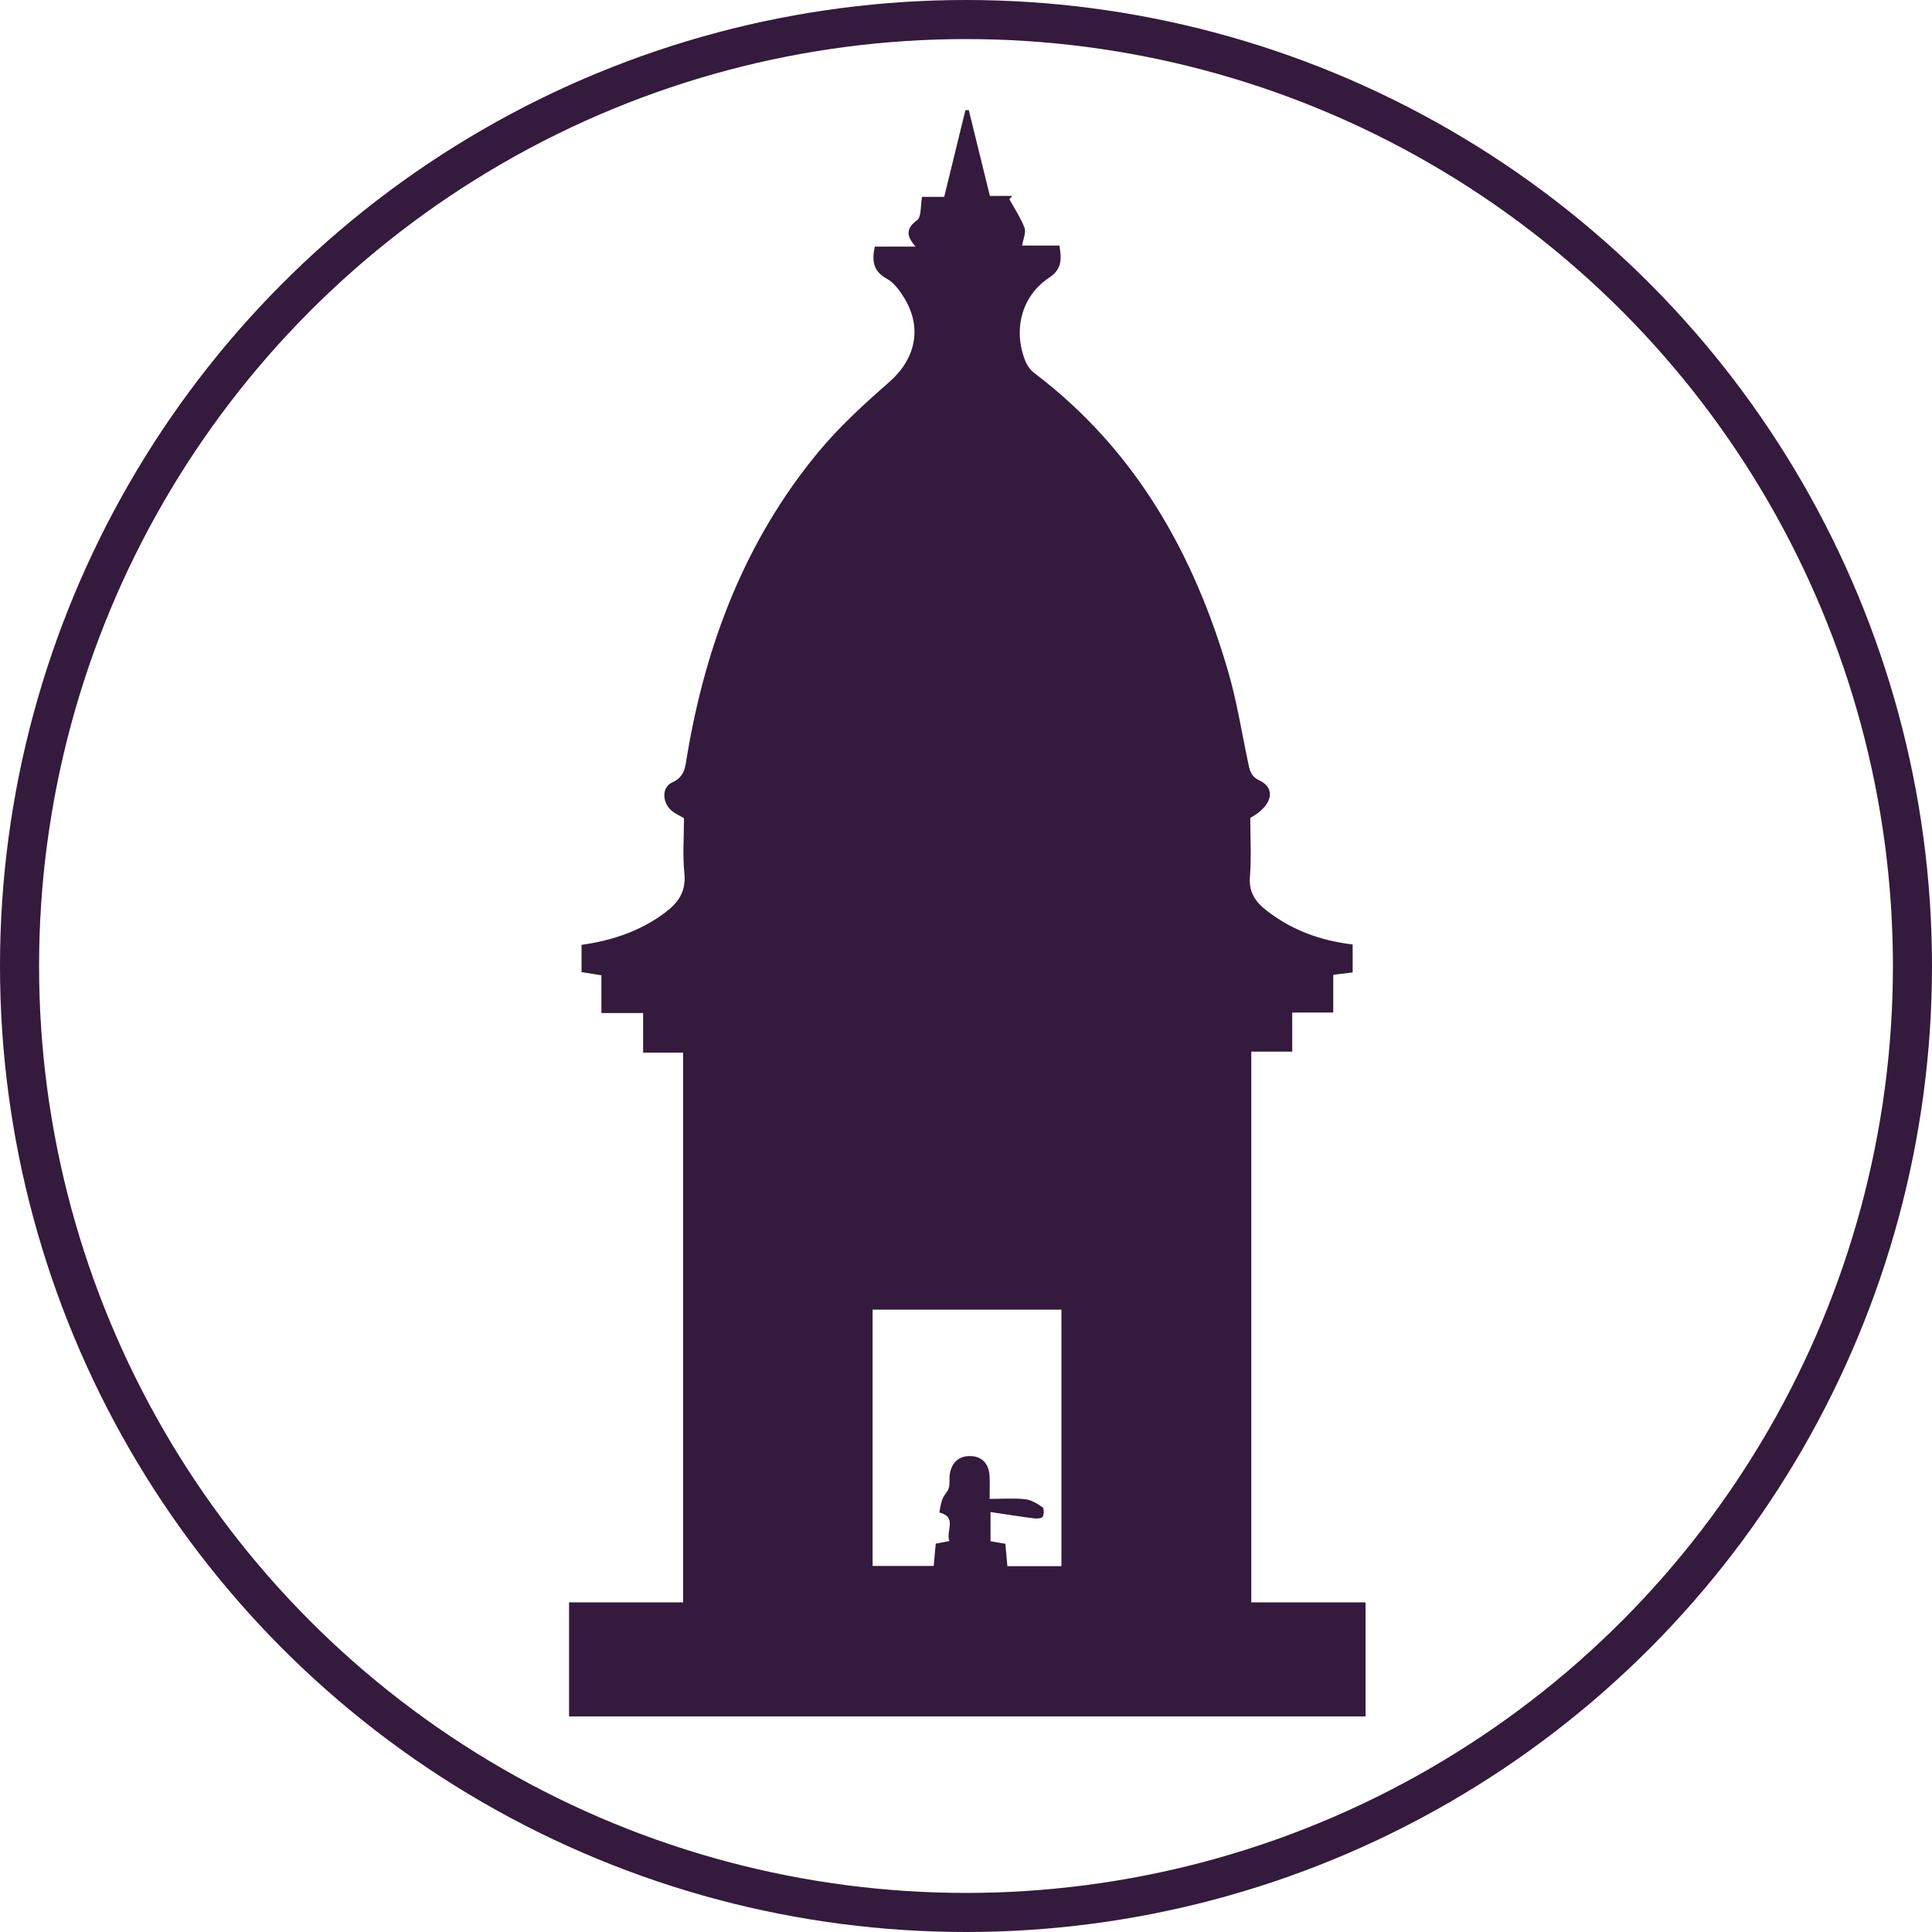 <?xml version="1.0" encoding="UTF-8"?> <svg xmlns="http://www.w3.org/2000/svg" id="Layer_1" viewBox="0 0 445 445"> <defs> <style>.cls-1{fill:#341a3c;}.cls-2{fill:none;stroke:#341a3c;stroke-miterlimit:10;stroke-width:9px;}</style> </defs> <g id="_5kRB6x.tif"> <path class="cls-1" d="M287.98,188.38c0,4.66,.27,9.11-.08,13.5-.29,3.57,1.17,5.76,3.8,7.82,5.83,4.55,12.44,6.96,19.86,7.84v6.44c-1.45,.17-2.73,.33-4.47,.54v8.69h-9.45v9.01h-9.43v126.86h26.32v26.27H131.07v-26.27h26.28v-126.62h-9.22v-9.13h-9.61v-8.69c-1.68-.27-3.04-.48-4.57-.73v-6.28c6.85-.96,13.31-3.06,19.03-7.27,3.22-2.37,5.09-4.93,4.65-9.21-.42-4.14-.09-8.36-.09-12.71-.9-.52-1.87-.94-2.68-1.57-2.33-1.81-2.57-5.51-.03-6.65,2.92-1.32,2.99-3.52,3.39-5.96,4.33-25.89,13.42-49.81,30.32-70.2,4.85-5.85,10.56-11.05,16.3-16.08,6.01-5.26,7.65-12.43,3.46-19.31-1.04-1.7-2.36-3.55-4.03-4.46-3.15-1.72-3.49-4.11-2.78-7.4h9.4c-2.25-2.56-2.17-4.23,.35-6.1,1.02-.75,.75-3.25,1.14-5.36h5.1c1.67-6.84,3.27-13.39,4.87-19.93,.26-.03,.52-.06,.78-.09,1.6,6.49,3.19,12.98,4.87,19.8h5.17c-.23,.25-.46,.5-.69,.74,1.2,2.2,2.63,4.31,3.5,6.63,.4,1.06-.31,2.53-.56,4.06h8.61c.45,3.12,.68,5.37-2.45,7.45-6.3,4.18-8.27,12-5.43,19.1,.42,1.05,1.17,2.13,2.06,2.8,23.18,17.55,36.7,41.41,44.68,68.79,2,6.85,3.1,13.97,4.59,20.97,.36,1.71,.54,3.11,2.64,4.11,3.89,1.85,2.88,5.88-2.12,8.59Zm-59.83,159.88v6.74c1.23,.21,2.33,.39,3.42,.58,.17,1.89,.31,3.51,.46,5.15h12.45v-59.08h-43.49v59.04h14.07c.17-1.86,.32-3.48,.47-5.14,1.07-.2,1.96-.37,3.15-.6-.92-2.26,1.93-5.48-2.3-6.57-.05-.01,.31-2.09,.7-3.11,.34-.91,1.2-1.64,1.46-2.55,.29-1,.06-2.15,.23-3.2,.45-2.78,2.23-4.29,4.97-4.13,2.63,.15,4.03,1.92,4.18,4.53,.1,1.64,.02,3.28,.02,5.32,3.03,0,5.65-.21,8.22,.08,1.39,.16,2.78,1.02,3.97,1.85,.38,.26,.34,1.58,.04,2.18-.19,.37-1.27,.47-1.91,.39-3.23-.41-6.44-.92-10.1-1.47Z"></path> </g> <circle class="cls-2" cx="222.5" cy="222.5" r="218"></circle> </svg> 